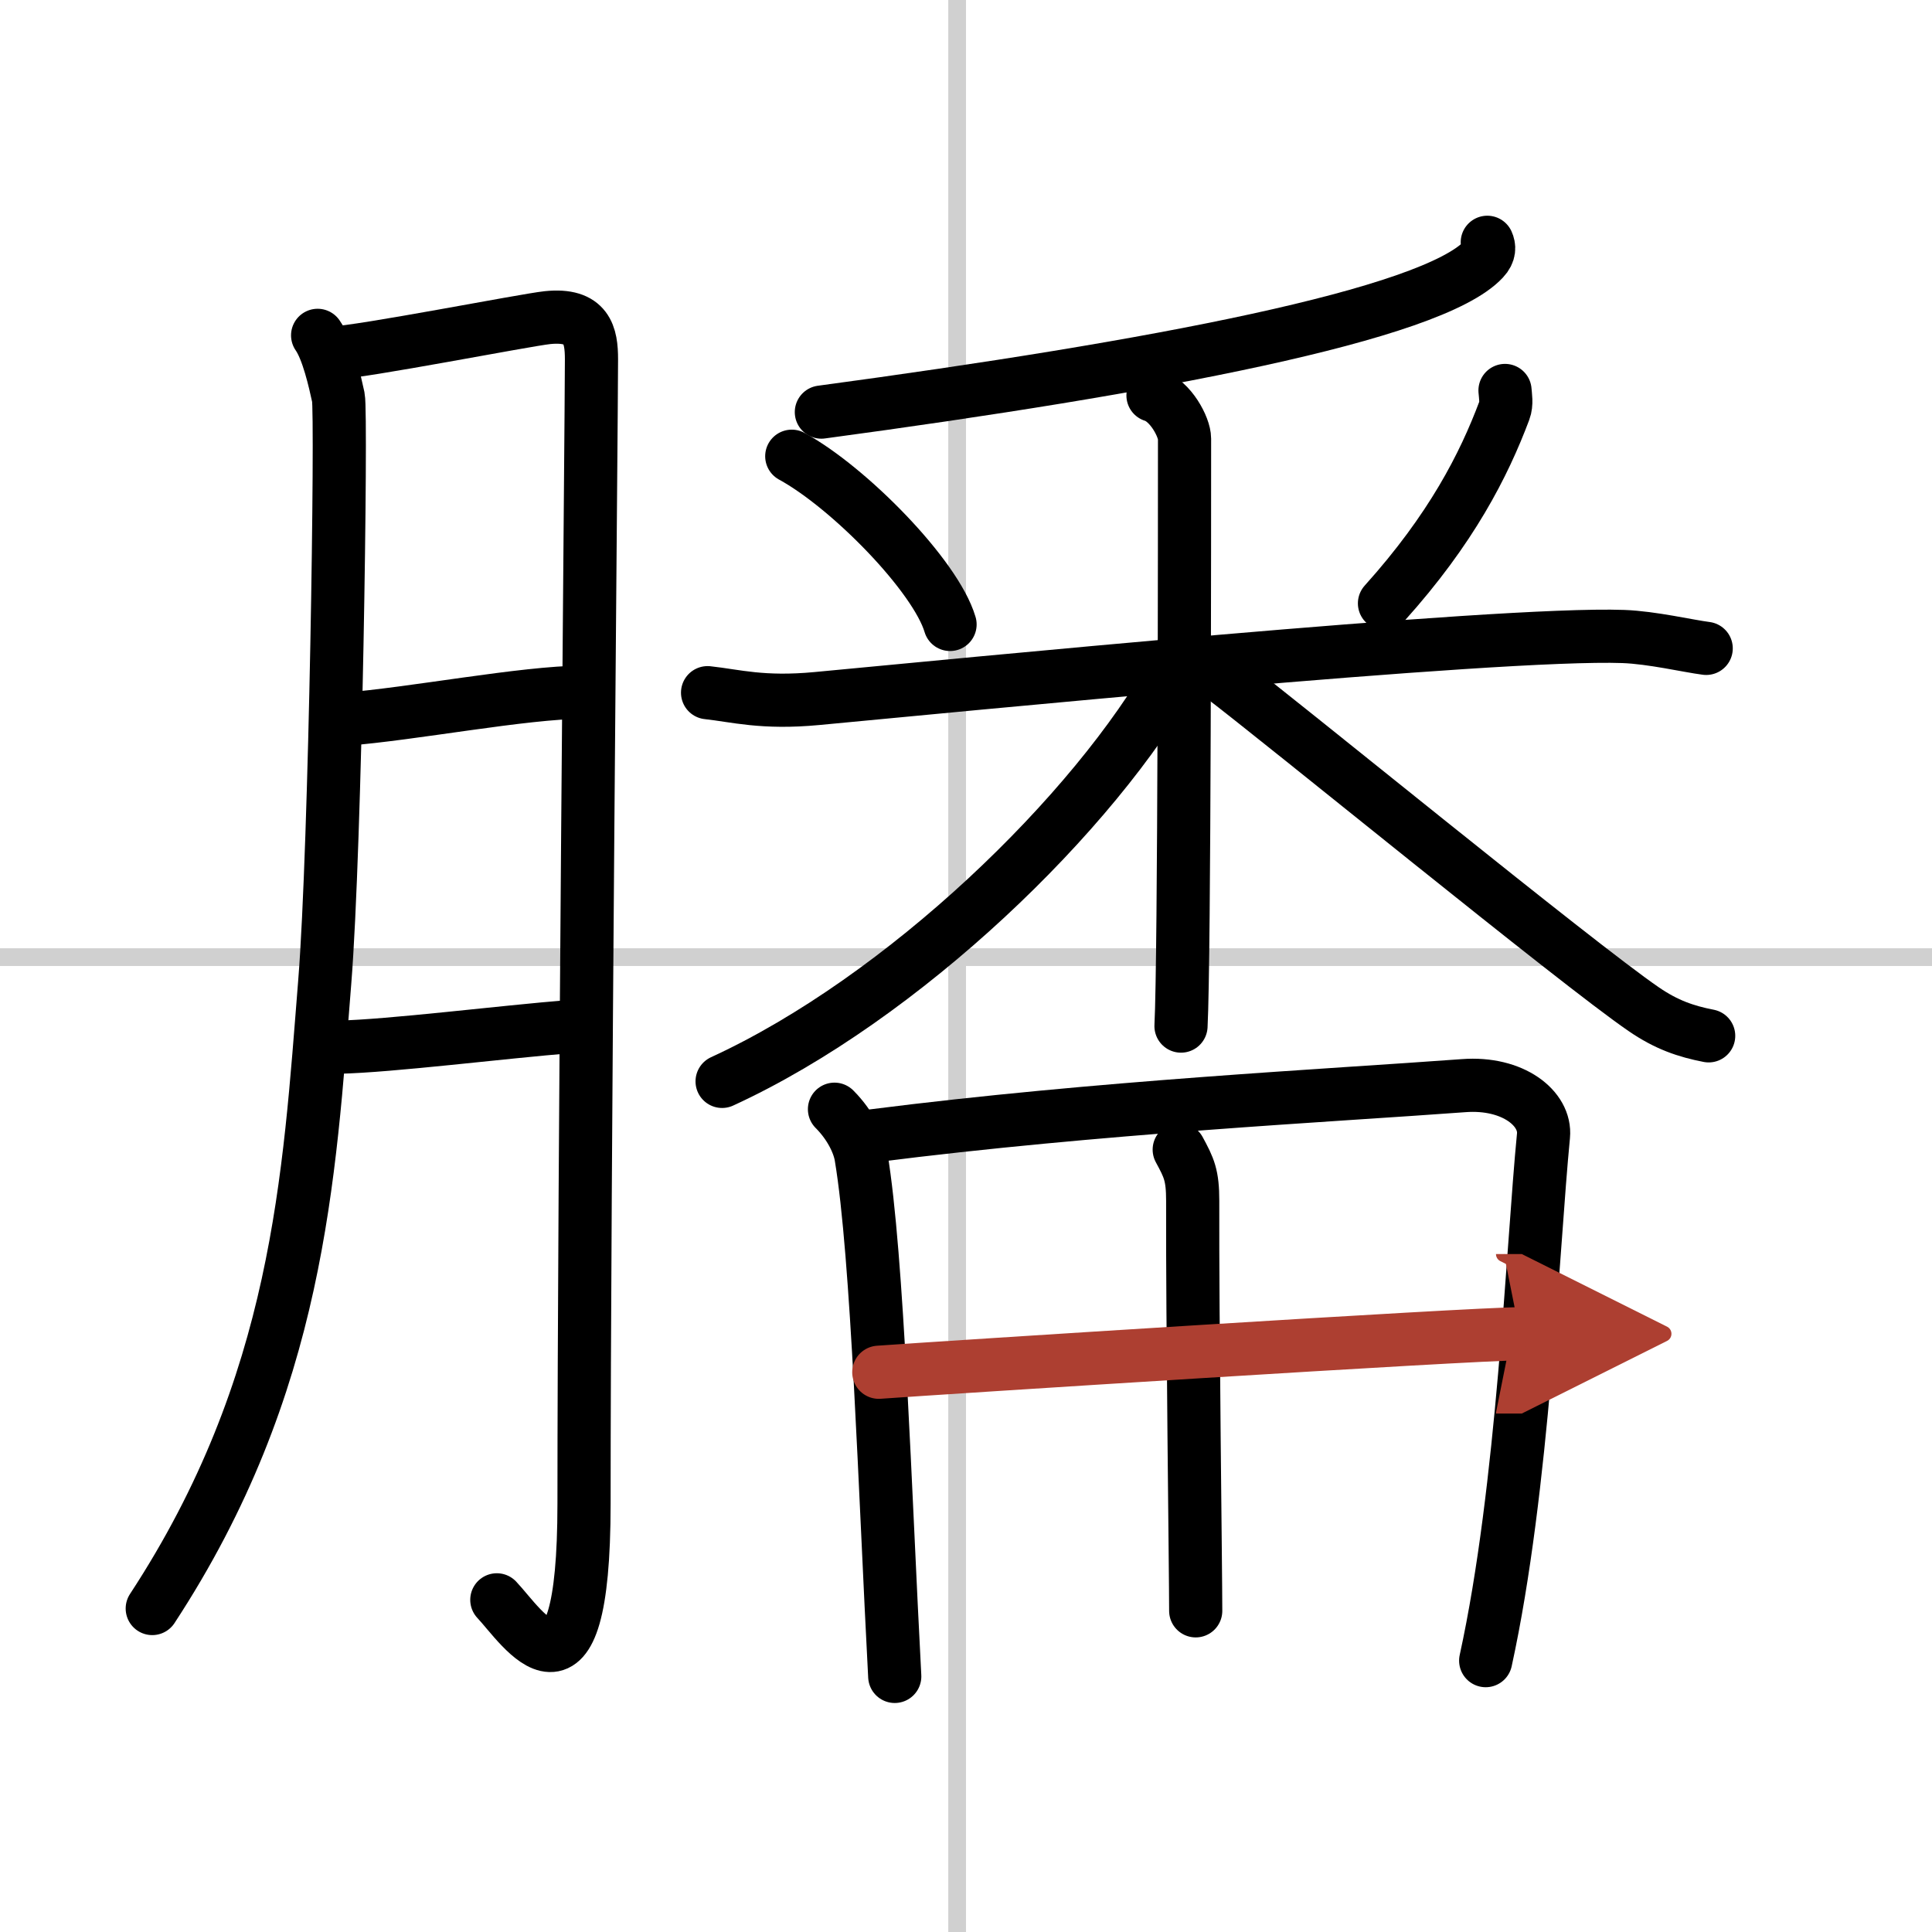 <svg width="400" height="400" viewBox="0 0 109 109" xmlns="http://www.w3.org/2000/svg"><defs><marker id="a" markerWidth="4" orient="auto" refX="1" refY="5" viewBox="0 0 10 10"><polyline points="0 0 10 5 0 10 1 5" fill="#ad3f31" stroke="#ad3f31"/></marker></defs><g fill="none" stroke="#000" stroke-linecap="round" stroke-linejoin="round" stroke-width="3"><rect width="100%" height="100%" fill="#fff" stroke="#fff"/><line x1="54" x2="54" y2="109" stroke="#d0d0d0" stroke-width="1"/><line x2="109" y1="54" y2="54" stroke="#d0d0d0" stroke-width="1"/><path d="m17.92 18.92c0.58 0.83 0.97 2.58 1.17 3.5 0.19 0.92-0.15 25.28-0.77 33-0.88 11-1.45 22.69-9.73 35.33"/><path d="m18.75 19.92c1.68-0.06 10.89-1.87 12.14-2 2.24-0.23 2.48 0.99 2.48 2.35 0 3.23-0.42 46.22-0.42 64.55 0 12.61-3.49 6.95-4.92 5.44"/><path d="m19.42 40.58c3.89-0.3 10.07-1.51 13.49-1.53"/><path d="m19.08 59.08c2.93-0.06 9.19-0.85 13.17-1.17"/><path d="m83.91 13.67c0.11 0.24 0.15 0.58-0.21 0.96-2.91 3.14-18.66 6.1-37.36 8.62"/><path d="m44.67 25.74c3.23 1.76 8.12 6.75 8.93 9.49"/><path d="m84.91 22.03c0.02 0.28 0.11 0.75-0.04 1.14-1.15 3.06-2.98 6.67-6.76 10.87"/><path d="m39.92 39.08c1.58 0.17 3.1 0.62 6.17 0.33 7.17-0.67 38.42-3.76 45.5-3.5 1.62 0.06 3.65 0.54 4.67 0.67"/><path d="m65.05 22.31c0.99 0.3 1.78 1.79 1.78 2.44 0 3.81 0 29.34-0.2 33.14"/><path d="m66.3 37.74c-4.54 8.12-15.35 18.58-25.56 23.27"/><path d="m68.77 38.04c3.48 2.63 20.18 16.31 23.97 18.9 1.28 0.88 2.38 1.25 3.66 1.5"/><path d="m47.08 62.58c0.92 0.92 1.39 1.98 1.5 2.67 0.94 5.61 1.35 18.99 1.9 29.33"/><path d="m49.25 64.08c12.71-1.62 25.75-2.27 33.33-2.83 2.79-0.21 4.65 1.3 4.5 2.83-0.62 6.33-1.13 19.88-3.26 29.61"/><path d="m66.53 64.86c0.56 1.03 0.76 1.45 0.76 2.89-0.02 6.78 0.17 20.92 0.17 23.13"/><path d="m49.58 77.42c3.3-0.24 33.44-2.17 36.17-2.17" marker-end="url(#a)" stroke="#ad3f31"/></g></svg>
